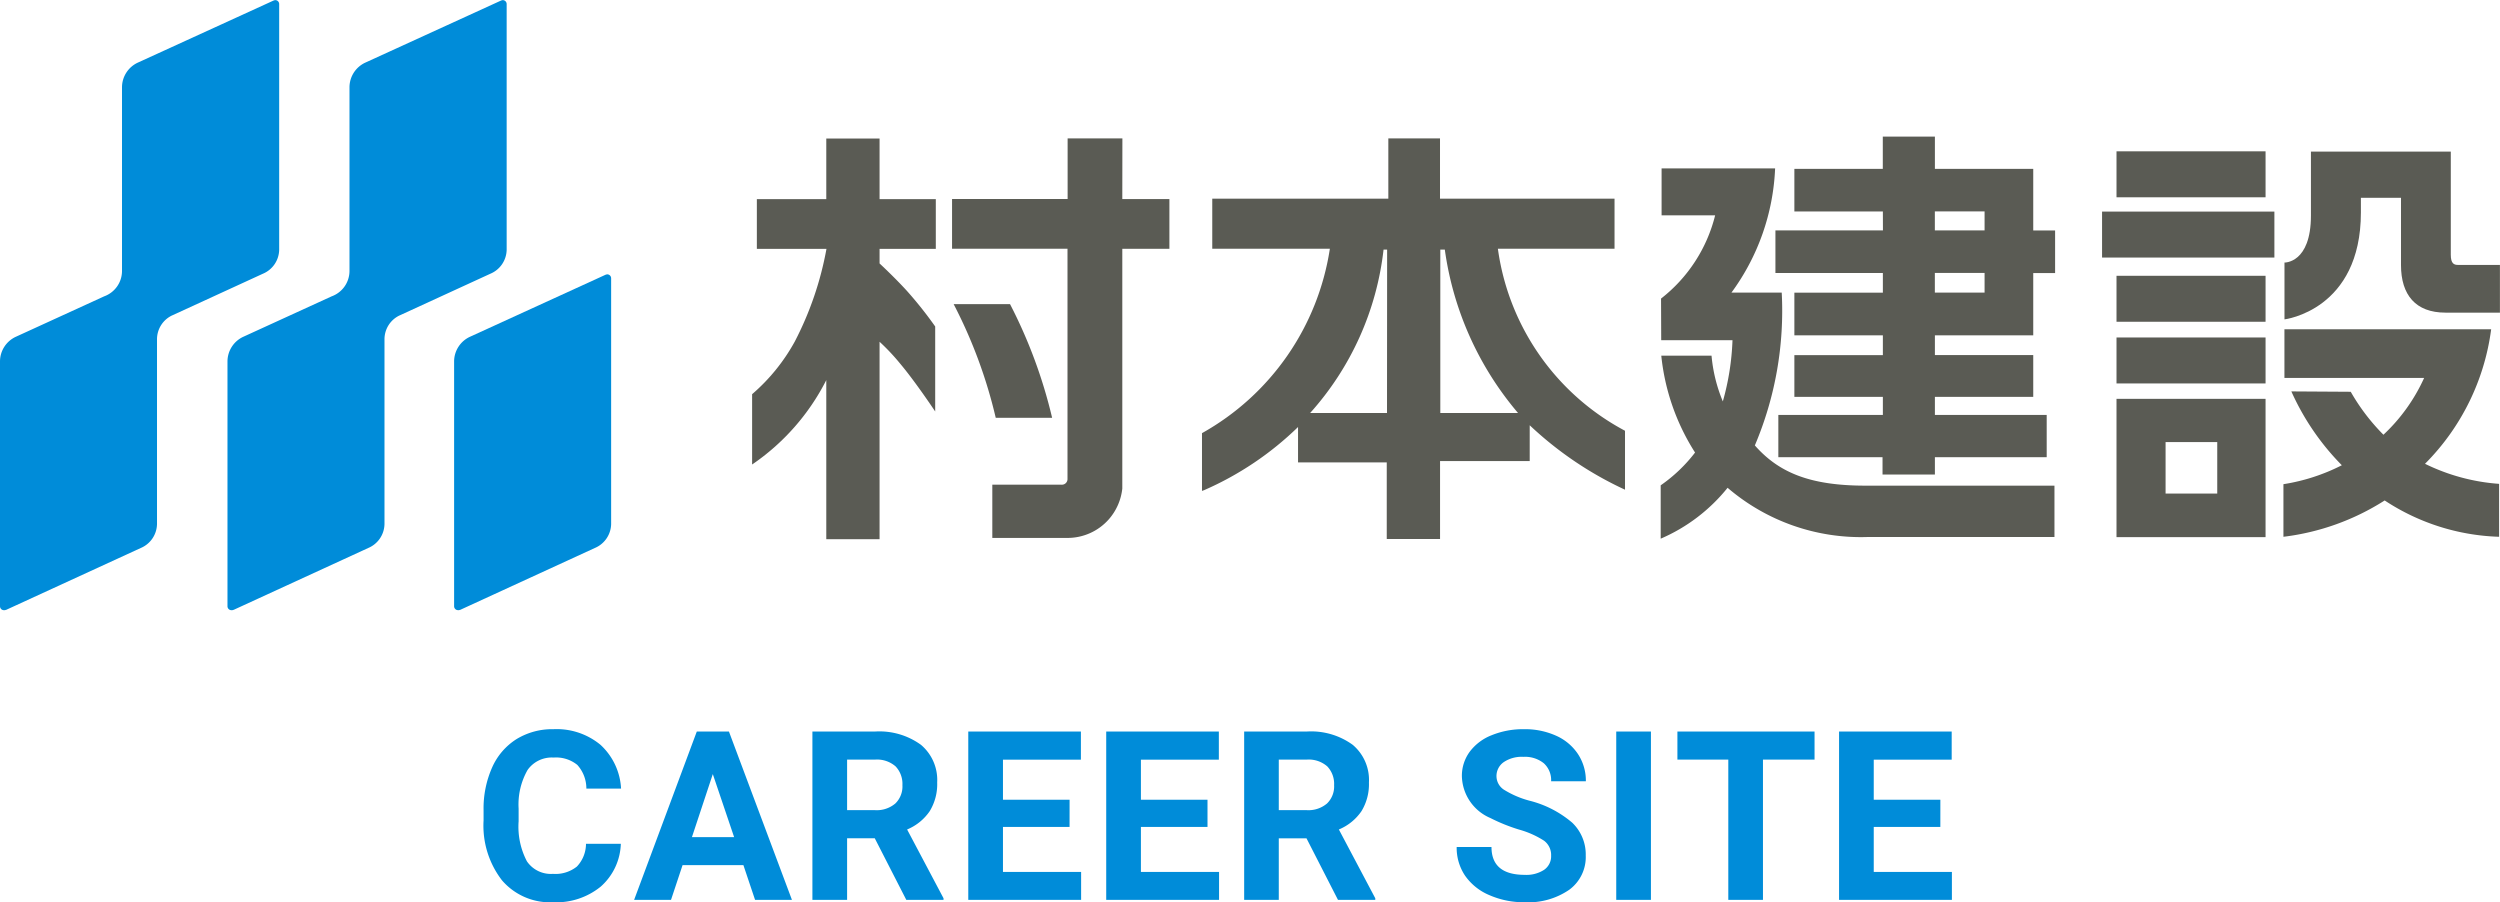 <svg xmlns="http://www.w3.org/2000/svg" width="105.569" height="38.098" viewBox="0 0 105.569 38.098">
  <g id="グループ_189386" data-name="グループ 189386" transform="translate(12105 17232)">
    <g id="グループ_188639" data-name="グループ 188639" transform="translate(-12105 -17232)">
      <g id="村本建設" transform="translate(31.756 5.768)">
        <path id="パス_219" data-name="パス 219" d="M377.537,473.066" transform="translate(-303.902 -465.047)" fill="#5a5b54"/>
        <path id="パス_212" data-name="パス 212" d="M164.9,463.9v-2.969a8.036,8.036,0,0,0,1.8-2.22,13.827,13.827,0,0,0,1.34-3.917H165.1v-2.1h2.932v-2.559h2.25v2.559h2.375v2.1h-2.375v.616s.6.553,1.14,1.142a16.743,16.743,0,0,1,1.209,1.52v3.589s-.829-1.247-1.471-2.01a9.058,9.058,0,0,0-.878-.934v8.337h-2.25v-6.718A9.527,9.527,0,0,1,164.9,463.9Z" transform="translate(-164.896 -450.053)" fill="#5a5b54"/>
        <path id="パス_213" data-name="パス 213" d="M196.493,450.129H194.18v2.559H189.3v2.1h4.875v9.718a.238.238,0,0,1-.262.246H191V467h3.139a2.324,2.324,0,0,0,1.787-.793,2.348,2.348,0,0,0,.563-1.291V454.791h1.989v-2.1h-1.989Z" transform="translate(-180.853 -450.053)" fill="#5a5b54"/>
        <path id="パス_214" data-name="パス 214" d="M229.827,463.754H233.6v-1.511a15.079,15.079,0,0,0,4.024,2.721v-2.489a10.29,10.29,0,0,1-5.368-7.686h4.926v-2.116h-7.37v-2.544H227.63v2.544h-7.435v2.116h4.966a10.785,10.785,0,0,1-5.4,7.787v2.439l.09-.032a13.334,13.334,0,0,0,3.966-2.666v1.493h3.746v3.235h2.251v-3.292Zm-2.253-2.029h-3.246a12.4,12.4,0,0,0,3.1-6.9h.151Zm2.251,0v-6.9h.19a13.506,13.506,0,0,0,3.092,6.9Z" transform="translate(-200.76 -450.053)" fill="#5a5b54"/>
        <path id="パス_215" data-name="パス 215" d="M279.677,465.48a14.561,14.561,0,0,0,1.135-6.452h-2.124a9.527,9.527,0,0,0,1.845-5.247h-4.794v1.984H278a6.411,6.411,0,0,1-2.284,3.514l.007,1.759h3.01a10.814,10.814,0,0,1-.408,2.584,6.52,6.52,0,0,1-.477-1.932h-2.122a9.367,9.367,0,0,0,1.426,4.091,6.467,6.467,0,0,1-1.451,1.384v2.253a7.347,7.347,0,0,0,2.825-2.149,8.643,8.643,0,0,0,5.932,2.078h7.871v-2.168h-7.981C282.038,467.179,280.7,466.645,279.677,465.48Z" transform="translate(-237.33 -452.439)" fill="#5a5b54"/>
        <rect id="長方形_186" data-name="長方形 186" width="7.277" height="1.941" transform="translate(57.009 3.167)" fill="#5a5b54"/>
        <rect id="長方形_187" data-name="長方形 187" width="6.294" height="1.941" transform="translate(57.619 5.878)" fill="#5a5b54"/>
        <rect id="長方形_188" data-name="長方形 188" width="6.294" height="1.941" transform="translate(57.619 0.622)" fill="#5a5b54"/>
        <rect id="長方形_189" data-name="長方形 189" width="6.294" height="1.941" transform="translate(57.619 8.483)" fill="#5a5b54"/>
        <path id="パス_216" data-name="パス 216" d="M337.582,487.727v-5.84h-6.294v5.84Zm-2.04-1.84h-2.182v-2.174h2.182Z" transform="translate(-273.669 -470.813)" fill="#5a5b54"/>
        <path id="パス_217" data-name="パス 217" d="M294.24,453.868H289.7v1.8h4.537v.831H290.5v1.8h3.737v.837H290.5V460.9h3.737v.762h-4.414v1.783h4.4v.732h2.211v-.732h4.721v-1.783h-4.721V460.9h4.153v-1.767h-4.153V458.3h4.153v-2.629h.923v-1.8h-.923v-2.6h-4.153v-1.362h-2.2v1.362H290.5v1.8h3.737Zm4.292,2.629h-2.1v-.831h2.1Zm0-3.429v.8h-2.1v-.8Z" transform="translate(-246.484 -449.908)" fill="#5a5b54"/>
        <path id="パス_218" data-name="パス 218" d="M354.995,454.3v-.618h1.693v2.841c0,1.26.618,2.009,1.878,2.009h2.3v-2.015H359.1c-.167,0-.309-.048-.309-.428v-4.357h-5.906v2.7c0,2.021-1.117,1.985-1.117,1.985v2.4S354.995,458.433,354.995,454.3Z" transform="translate(-287.056 -451.098)" fill="#5a5b54"/>
        <path id="パス_220" data-name="パス 220" d="M360.42,473.406h-8.73v2.054h5.9a7.529,7.529,0,0,1-1.719,2.4,8.618,8.618,0,0,1-1.381-1.814l-2.508-.016a10.581,10.581,0,0,0,2.132,3.118,8.213,8.213,0,0,1-2.466.8v2.221a10.229,10.229,0,0,0,4.275-1.534,9.273,9.273,0,0,0,4.832,1.534v-2.235a8.452,8.452,0,0,1-3.129-.847A9.845,9.845,0,0,0,360.42,473.406Z" transform="translate(-286.98 -465.27)" fill="#5a5b54"/>
        <path id="パス_221" data-name="パス 221" d="M191.265,475.144a20.526,20.526,0,0,0-1.777-4.8h2.381a20.892,20.892,0,0,1,1.777,4.8Z" transform="translate(-180.973 -463.268)" fill="#5a5b54"/>
      </g>
      <g id="logo">
        <path id="パス_222" data-name="パス 222" d="M147.74,467.171c0,.01,0-.009,0,0Z" transform="translate(-121.926 -455.424)" fill="#008cd9"/>
        <path id="パス_223" data-name="パス 223" d="M129.241,469.335a1.151,1.151,0,0,0-.67,1.043c0,.016,0,.031,0,.047h0v10.268a.144.144,0,0,0,0,.021.166.166,0,0,0,.166.166.161.161,0,0,0,.081-.013l.01,0,5.684-2.612a1.12,1.12,0,0,0,.69-1.012l0-.218c0-1.311,0-9.575,0-10.16a.166.166,0,0,0-.167-.166.3.3,0,0,0-.093.028Z" transform="translate(-109.395 -455.114)" fill="#008cd9"/>
        <path id="パス_224" data-name="パス 224" d="M101.6,447.471a1.15,1.15,0,0,0-.669,1.043c0,.016,0,.031,0,.047h0V458.83c0,.007,0,.013,0,.021a.166.166,0,0,0,.166.166.161.161,0,0,0,.081-.013l.01,0,5.683-2.612a1.118,1.118,0,0,0,.69-1.012l0-.218c0-.877,0-4.866,0-7.586h0a1.113,1.113,0,0,1,.656-1.015l-.033.016,3.846-1.767a1.119,1.119,0,0,0,.69-1.011l0-.218c0-1.311,0-9.575,0-10.16a.166.166,0,0,0-.166-.166.3.3,0,0,0-.093.028l-5.709,2.611a1.15,1.15,0,0,0-.669,1.043c0,.016,0,.031,0,.047h0v7.691c0,.01,0,.02,0,.03a1.142,1.142,0,0,1-.754,1.059Z" transform="translate(-91.325 -433.25)" fill="#008cd9"/>
        <path id="パス_225" data-name="パス 225" d="M73.863,447.471a1.15,1.15,0,0,0-.669,1.043c0,.016,0,.031,0,.047h0V458.83c0,.007,0,.013,0,.021a.166.166,0,0,0,.166.166.161.161,0,0,0,.081-.013l.01,0,5.684-2.612a1.119,1.119,0,0,0,.689-1.012l0-.218c0-.877,0-4.866,0-7.586h0a1.114,1.114,0,0,1,.656-1.015l-.033.016,3.846-1.767a1.118,1.118,0,0,0,.69-1.011l0-.218c0-1.311,0-9.575,0-10.16a.166.166,0,0,0-.166-.166.294.294,0,0,0-.093.028l-5.709,2.611a1.15,1.15,0,0,0-.669,1.043c0,.016,0,.031,0,.047h0v7.691c0,.01,0,.02,0,.03a1.142,1.142,0,0,1-.754,1.059Z" transform="translate(-73.194 -433.25)" fill="#008cd9"/>
      </g>
    </g>
    <path id="パス_1314503" data-name="パス 1314503" d="M6.216-2.368A2.516,2.516,0,0,1,5.369-.562,2.975,2.975,0,0,1,3.354.1,2.675,2.675,0,0,1,1.2-.823,3.774,3.774,0,0,1,.42-3.35v-.435A4.262,4.262,0,0,1,.781-5.591a2.708,2.708,0,0,1,1.033-1.2,2.893,2.893,0,0,1,1.56-.417,2.9,2.9,0,0,1,1.982.659A2.7,2.7,0,0,1,6.226-4.7H4.761a1.485,1.485,0,0,0-.383-1,1.419,1.419,0,0,0-1-.31,1.245,1.245,0,0,0-1.1.525A2.942,2.942,0,0,0,1.9-3.853v.537a3.148,3.148,0,0,0,.349,1.685,1.222,1.222,0,0,0,1.1.532,1.446,1.446,0,0,0,1.013-.31,1.4,1.4,0,0,0,.383-.959Zm5.176.9H8.823L8.335,0H6.777L9.424-7.109h1.357L13.442,0H11.885ZM9.219-2.651H11L10.1-5.312Zm7.72.049H15.771V0H14.306V-7.109h2.642a2.986,2.986,0,0,1,1.943.562,1.938,1.938,0,0,1,.684,1.587,2.187,2.187,0,0,1-.315,1.213,2.148,2.148,0,0,1-.955.774L19.843-.068V0H18.271ZM15.771-3.789h1.182a1.21,1.21,0,0,0,.854-.281,1,1,0,0,0,.3-.774,1.074,1.074,0,0,0-.286-.791,1.187,1.187,0,0,0-.876-.288H15.771Zm9.394.708H22.353v1.9h3.3V0H20.888V-7.109h4.756v1.187H22.353v1.694h2.813Zm5.825,0H28.178v1.9h3.3V0H26.713V-7.109h4.756v1.187H28.178v1.694H30.99ZM35.17-2.6H34V0H32.538V-7.109H35.18a2.986,2.986,0,0,1,1.943.562,1.938,1.938,0,0,1,.684,1.587,2.187,2.187,0,0,1-.315,1.213,2.148,2.148,0,0,1-.955.774L38.075-.068V0H36.5ZM34-3.789h1.182a1.21,1.21,0,0,0,.854-.281,1,1,0,0,0,.3-.774,1.074,1.074,0,0,0-.286-.791,1.187,1.187,0,0,0-.876-.288H34ZM45.5-1.865A.752.752,0,0,0,45.2-2.5a3.843,3.843,0,0,0-1.055-.469,7.477,7.477,0,0,1-1.206-.486A1.971,1.971,0,0,1,41.732-5.22a1.717,1.717,0,0,1,.325-1.028,2.118,2.118,0,0,1,.933-.706,3.51,3.51,0,0,1,1.365-.254,3.2,3.2,0,0,1,1.357.276,2.161,2.161,0,0,1,.925.779,2.038,2.038,0,0,1,.33,1.143H45.5a.959.959,0,0,0-.308-.759,1.265,1.265,0,0,0-.864-.271,1.351,1.351,0,0,0-.835.227.716.716,0,0,0-.3.6.686.686,0,0,0,.349.581,3.944,3.944,0,0,0,1.028.439,4.441,4.441,0,0,1,1.821.933,1.857,1.857,0,0,1,.571,1.387,1.711,1.711,0,0,1-.7,1.448A3.057,3.057,0,0,1,44.388.1a3.63,3.63,0,0,1-1.494-.3,2.364,2.364,0,0,1-1.028-.823,2.107,2.107,0,0,1-.354-1.211h1.47q0,1.177,1.406,1.177a1.368,1.368,0,0,0,.815-.212A.691.691,0,0,0,45.5-1.865ZM49.715,0H48.25V-7.109h1.465Zm6.909-5.923H54.446V0H52.982V-5.923H50.833V-7.109h5.791Zm5.312,2.842H59.124v1.9h3.3V0H57.659V-7.109h4.756v1.187H59.124v1.694h2.813Z" transform="translate(-12085 -17194)" fill="#008cd9"/>
  </g>
</svg>
